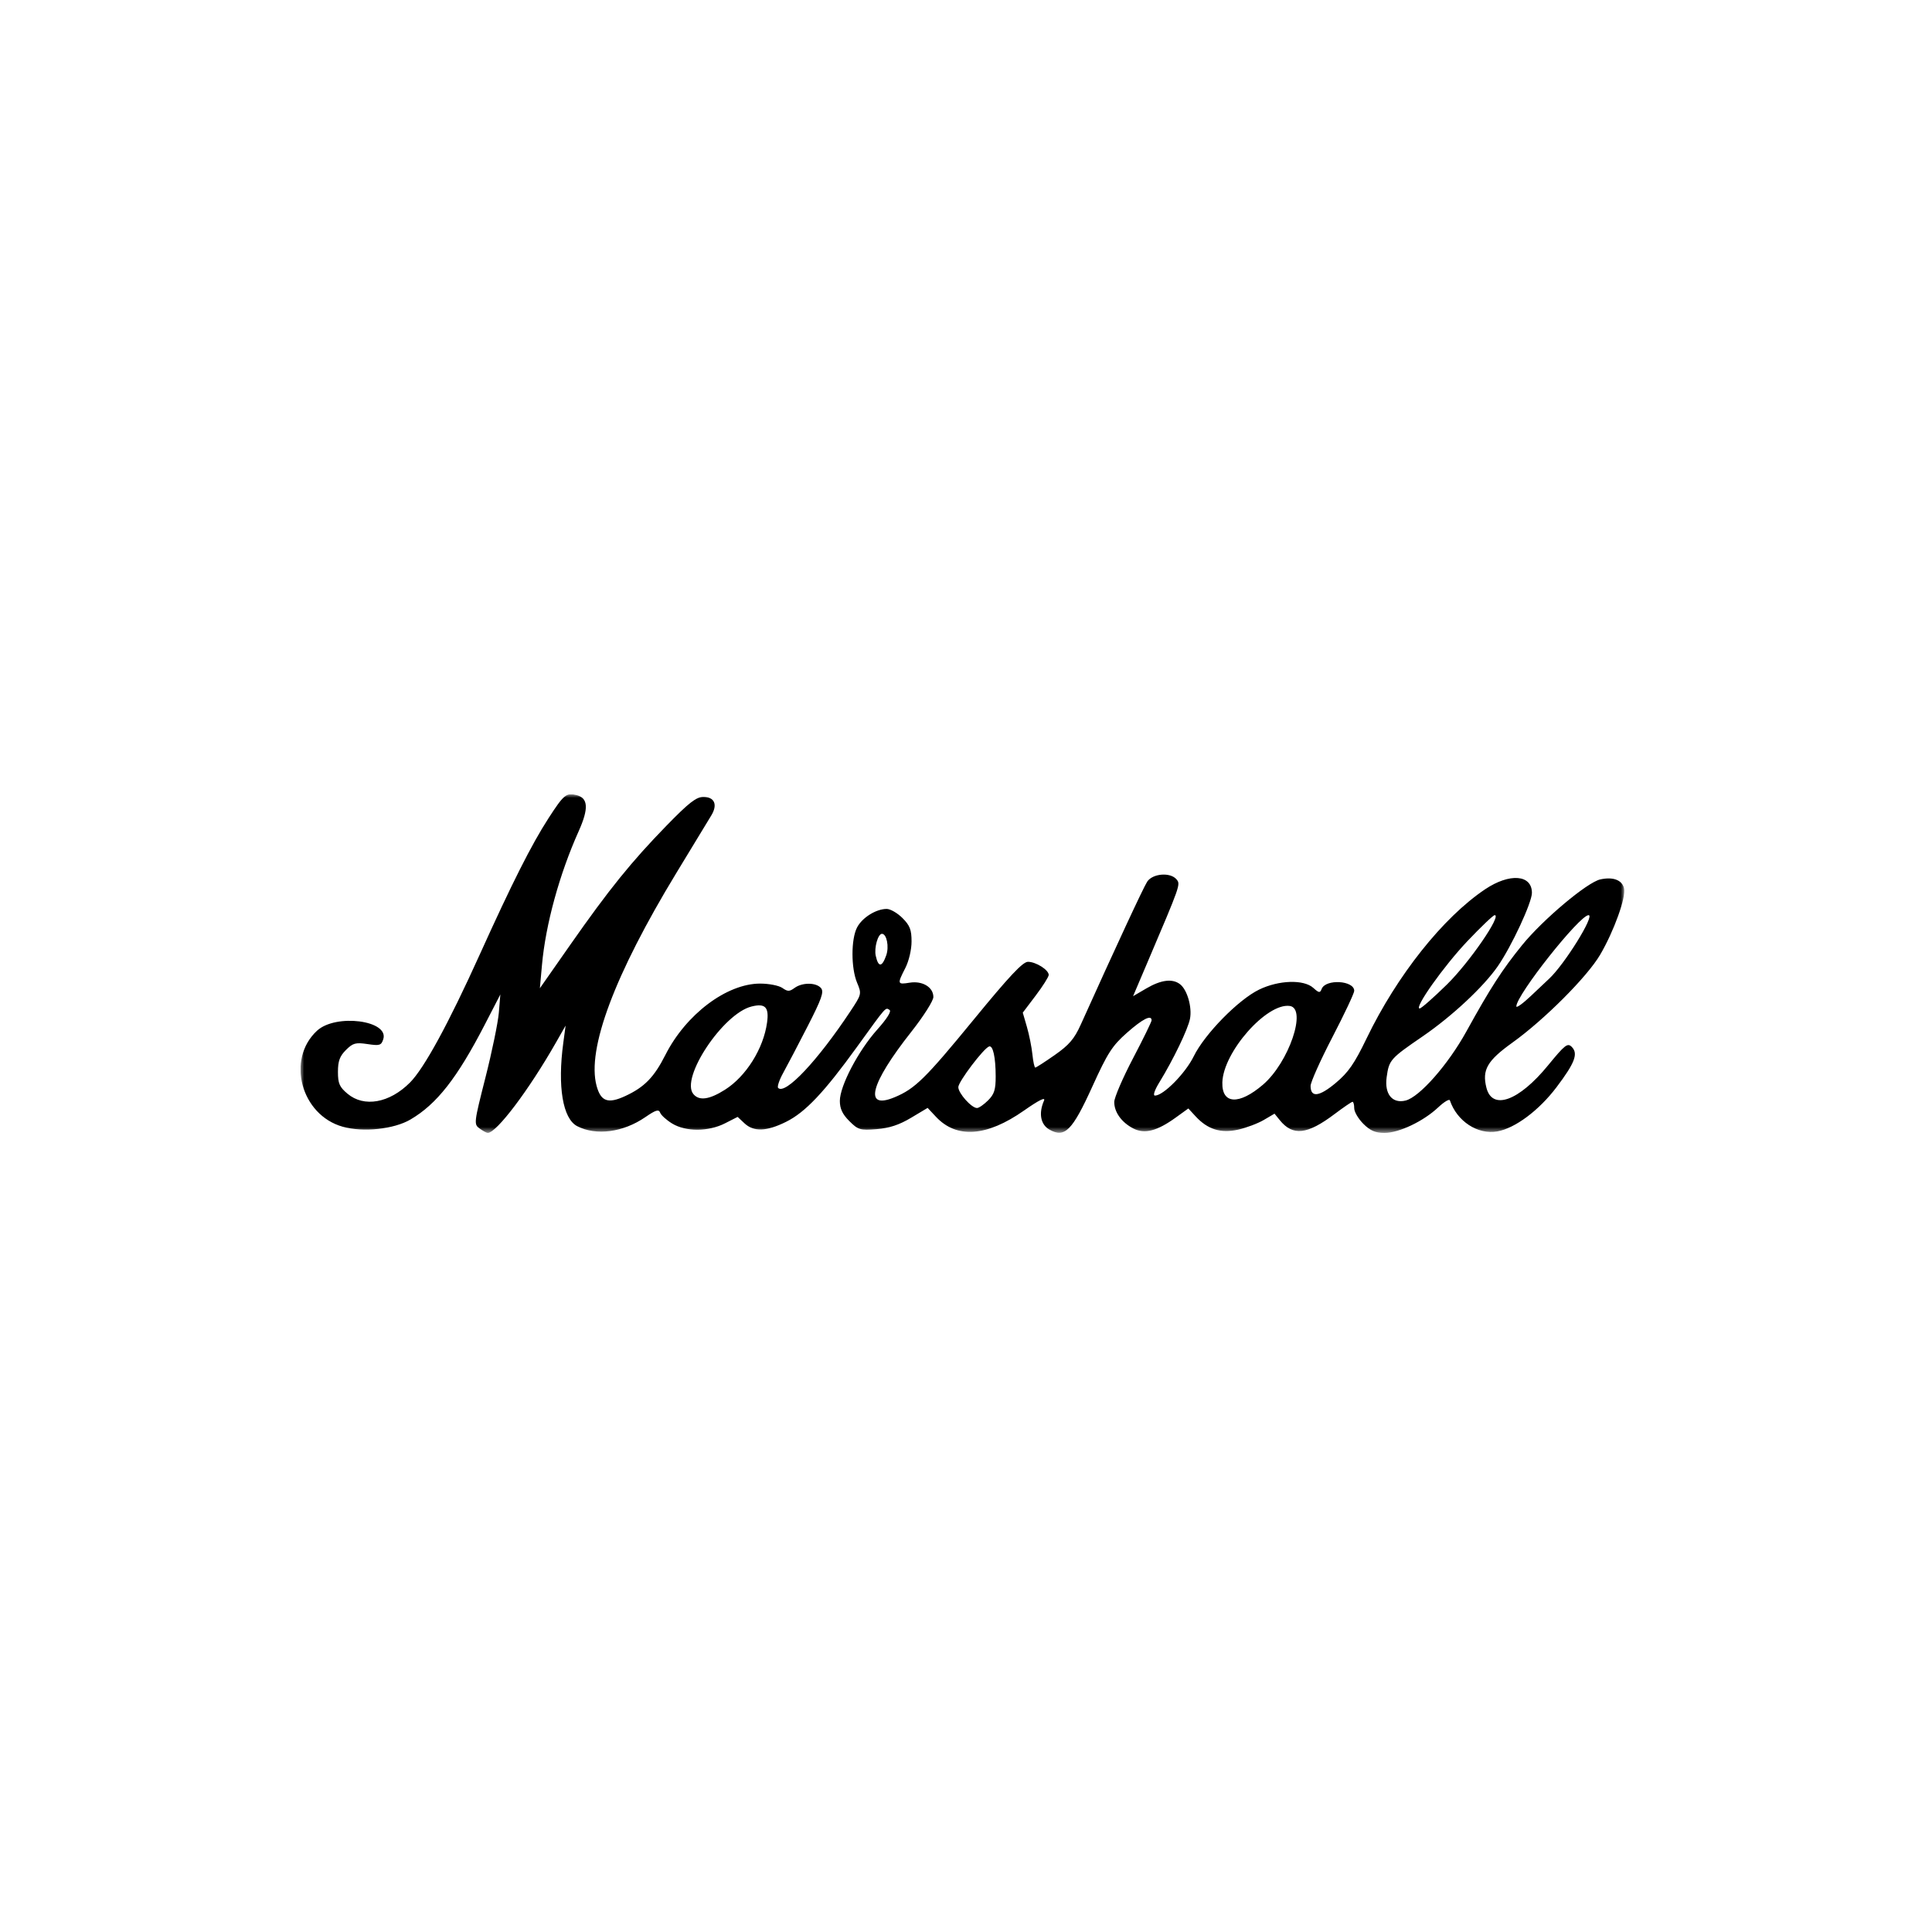 <?xml version="1.0" encoding="UTF-8"?> <svg xmlns="http://www.w3.org/2000/svg" width="270" height="270" viewBox="0 0 270 270" fill="none"> <rect width="270" height="270" fill="white"></rect> <g clip-path="url(#clip0_3473_416)"> <mask id="mask0_3473_416" style="mask-type:luminance" maskUnits="userSpaceOnUse" x="42" y="111" width="185" height="48"> <path d="M227 111H42V158.326H227V111Z" fill="white"></path> </mask> <g mask="url(#mask0_3473_416)"> <path d="M67.03 157.713C66.208 157.113 66.226 156.956 67.846 150.574C68.757 146.984 69.598 142.908 69.714 141.514L69.924 138.979L67.754 143.182C63.887 150.668 61.04 154.303 57.355 156.458C55.046 157.808 50.767 158.263 47.902 157.463C42.06 155.83 39.974 148.028 44.313 144.037C46.926 141.634 54.4 142.597 53.563 145.229C53.287 146.096 53.061 146.166 51.357 145.911C49.696 145.663 49.318 145.767 48.343 146.74C47.48 147.601 47.228 148.291 47.228 149.79C47.228 151.42 47.441 151.906 48.569 152.853C50.88 154.794 54.433 154.158 57.294 151.289C59.271 149.307 62.674 143.066 67.03 133.432C71.556 123.423 74.281 118.019 76.648 114.359C78.793 111.04 79.133 110.759 80.575 111.12C82.207 111.529 82.292 112.996 80.868 116.17C78.182 122.155 76.251 129.191 75.742 134.849L75.448 138.11L79.706 132.023C85.11 124.299 88.234 120.432 93.139 115.394C96.27 112.178 97.303 111.372 98.295 111.372C99.855 111.372 100.322 112.446 99.413 113.945C99.039 114.563 96.831 118.198 94.506 122.024C85.889 136.205 81.988 146.615 83.371 151.739C83.966 153.944 84.968 154.297 87.407 153.162C90.066 151.924 91.413 150.541 92.985 147.434C95.86 141.751 101.561 137.458 106.233 137.458C107.46 137.458 108.855 137.732 109.334 138.066C110.081 138.588 110.324 138.588 111.039 138.066C112.126 137.273 114.073 137.288 114.743 138.094C115.173 138.611 114.821 139.611 112.869 143.42C111.548 145.999 110.013 148.927 109.459 149.927C108.905 150.927 108.585 151.878 108.749 152.042C109.746 153.037 114.25 148.258 118.835 141.339C120.42 138.948 120.432 138.897 119.777 137.332C118.925 135.298 118.924 131.259 119.774 129.618C120.488 128.24 122.43 127.024 123.917 127.024C124.427 127.024 125.417 127.595 126.117 128.294C127.157 129.332 127.391 129.934 127.391 131.572C127.391 132.722 127.018 134.308 126.519 135.284C125.372 137.528 125.397 137.612 127.126 137.332C128.915 137.042 130.44 137.963 130.44 139.333C130.44 139.861 129.056 142.042 127.353 144.2C121.587 151.501 120.656 155.164 125.029 153.34C127.879 152.152 129.322 150.734 136.106 142.455C141.047 136.426 142.936 134.414 143.659 134.414C144.773 134.414 146.56 135.544 146.56 136.247C146.56 136.511 145.744 137.805 144.747 139.123L142.934 141.52L143.512 143.51C143.83 144.605 144.176 146.332 144.28 147.349C144.384 148.365 144.565 149.196 144.683 149.196C144.801 149.196 146.025 148.406 147.405 147.44C149.406 146.04 150.139 145.183 151.033 143.202C155.917 132.367 159.787 124.039 160.321 123.219C161.074 122.062 163.566 121.864 164.422 122.894C165.001 123.589 164.991 123.617 160.342 134.534L158.348 139.219L160.225 138.121C162.284 136.917 163.886 136.728 164.937 137.567C165.927 138.356 166.611 140.764 166.304 142.37C166.025 143.822 163.97 148.09 162.022 151.261C161.345 152.364 161.099 153.109 161.412 153.109C162.588 153.109 165.663 149.994 166.824 147.625C168.349 144.513 173.065 139.701 175.967 138.296C178.719 136.963 182.202 136.855 183.537 138.06C184.327 138.774 184.478 138.793 184.703 138.208C185.252 136.781 189.255 137.012 189.255 138.471C189.255 138.801 187.883 141.714 186.206 144.945C184.528 148.175 183.156 151.242 183.156 151.76C183.156 153.422 184.351 153.284 186.659 151.355C188.432 149.874 189.281 148.649 190.986 145.115C195.227 136.322 201.665 128.222 207.547 124.278C210.972 121.982 214.088 122.221 214.088 124.779C214.088 126.137 211.267 132.208 209.33 135.017C207.351 137.888 202.921 142.024 198.809 144.841C194.289 147.937 194.117 148.132 193.786 150.546C193.463 152.899 194.578 154.267 196.441 153.801C198.384 153.314 202.375 148.777 204.922 144.16C208.274 138.084 209.939 135.503 212.713 132.087C215.618 128.509 221.816 123.3 223.645 122.899C225.429 122.508 226.671 122.972 226.964 124.138C227.272 125.36 225.546 130.154 223.619 133.432C221.807 136.515 215.813 142.517 211.348 145.718C207.841 148.233 207.102 149.516 207.728 152.007C208.537 155.221 212.255 153.878 216.33 148.901C218.698 146.01 219.068 145.719 219.648 146.298C220.59 147.238 220.101 148.536 217.518 151.95C215.073 155.183 211.74 157.671 209.257 158.116C206.522 158.607 203.612 156.703 202.622 153.776C202.544 153.545 201.808 153.988 200.987 154.761C198.921 156.704 195.513 158.326 193.493 158.326C192.205 158.326 191.499 158.023 190.529 157.055C189.828 156.356 189.255 155.378 189.255 154.882C189.255 154.385 189.149 153.979 189.019 153.979C188.889 153.979 187.761 154.748 186.514 155.687C182.681 158.574 180.68 158.797 178.849 156.541L178.116 155.637L176.606 156.523C175.776 157.01 174.162 157.617 173.021 157.871C170.603 158.409 168.776 157.839 167.098 156.022L166.072 154.91L164.341 156.161C161.7 158.071 159.961 158.519 158.376 157.702C156.737 156.856 155.706 155.416 155.719 153.991C155.725 153.386 156.901 150.654 158.333 147.92C159.765 145.186 160.937 142.789 160.937 142.594C160.937 141.76 159.69 142.389 157.484 144.338C155.437 146.146 154.792 147.15 152.664 151.831C149.856 158.013 148.804 159.072 146.669 157.869C145.419 157.165 145.123 155.591 145.904 153.81C146.14 153.27 145.182 153.747 143.11 155.199C137.891 158.857 133.687 159.155 130.803 156.074L129.638 154.83L127.316 156.217C125.656 157.208 124.285 157.659 122.507 157.799C120.195 157.98 119.926 157.9 118.695 156.672C117.732 155.711 117.37 154.941 117.37 153.853C117.37 151.766 119.945 146.852 122.584 143.901C123.967 142.355 124.612 141.32 124.311 141.135C123.725 140.773 123.936 140.534 119.775 146.295C115.184 152.649 112.544 155.44 109.864 156.773C107.141 158.127 105.333 158.194 104.048 156.99L103.086 156.088L101.314 156.99C99.007 158.164 95.843 158.176 93.939 157.018C93.152 156.539 92.397 155.859 92.262 155.507C92.063 154.99 91.662 155.108 90.188 156.12C87.086 158.25 83.319 158.751 80.67 157.387C78.644 156.343 77.894 151.849 78.723 145.718L79.046 143.327L77.683 145.718C73.903 152.348 69.391 158.326 68.165 158.326C68.003 158.326 67.493 158.05 67.03 157.713ZM138.084 153.781C138.953 152.915 139.153 152.281 139.148 150.412C139.141 147.746 138.77 146.063 138.229 146.244C137.461 146.501 133.926 151.173 133.926 151.93C133.926 152.784 135.774 154.848 136.54 154.848C136.801 154.848 137.496 154.368 138.084 153.781ZM176.494 151.595C180.115 148.502 182.696 140.932 180.249 140.584C177.031 140.127 170.945 147.027 170.825 151.268C170.738 154.325 173.137 154.463 176.494 151.595ZM101.317 152.291C104.267 150.424 106.698 146.543 107.198 142.902C107.494 140.746 106.946 140.18 105.027 140.661C101.037 141.661 95.049 150.673 96.898 152.896C97.711 153.874 99.121 153.68 101.317 152.291ZM202.229 137.567C205.342 134.509 209.895 127.893 208.886 127.893C208.684 127.893 206.97 129.526 205.077 131.522C201.775 135.003 197.567 140.936 198.399 140.936C198.619 140.936 200.342 139.42 202.229 137.567ZM216.464 136.806C218.611 134.835 222.928 127.893 222.007 127.893C220.746 127.893 211.91 139.055 211.91 140.647C211.91 140.906 212.828 140.245 213.95 139.179C215.072 138.113 216.204 137.045 216.464 136.806ZM123.855 133.502C124.277 132.294 123.917 130.502 123.252 130.502C122.697 130.502 122.143 132.465 122.386 133.57C122.749 135.218 123.264 135.194 123.855 133.502Z" fill="black"></path> </g> </g> <defs> <clipPath id="clip0_3473_416"> <rect width="185" height="48" fill="white" transform="translate(42 111)"></rect> </clipPath> </defs> </svg> 